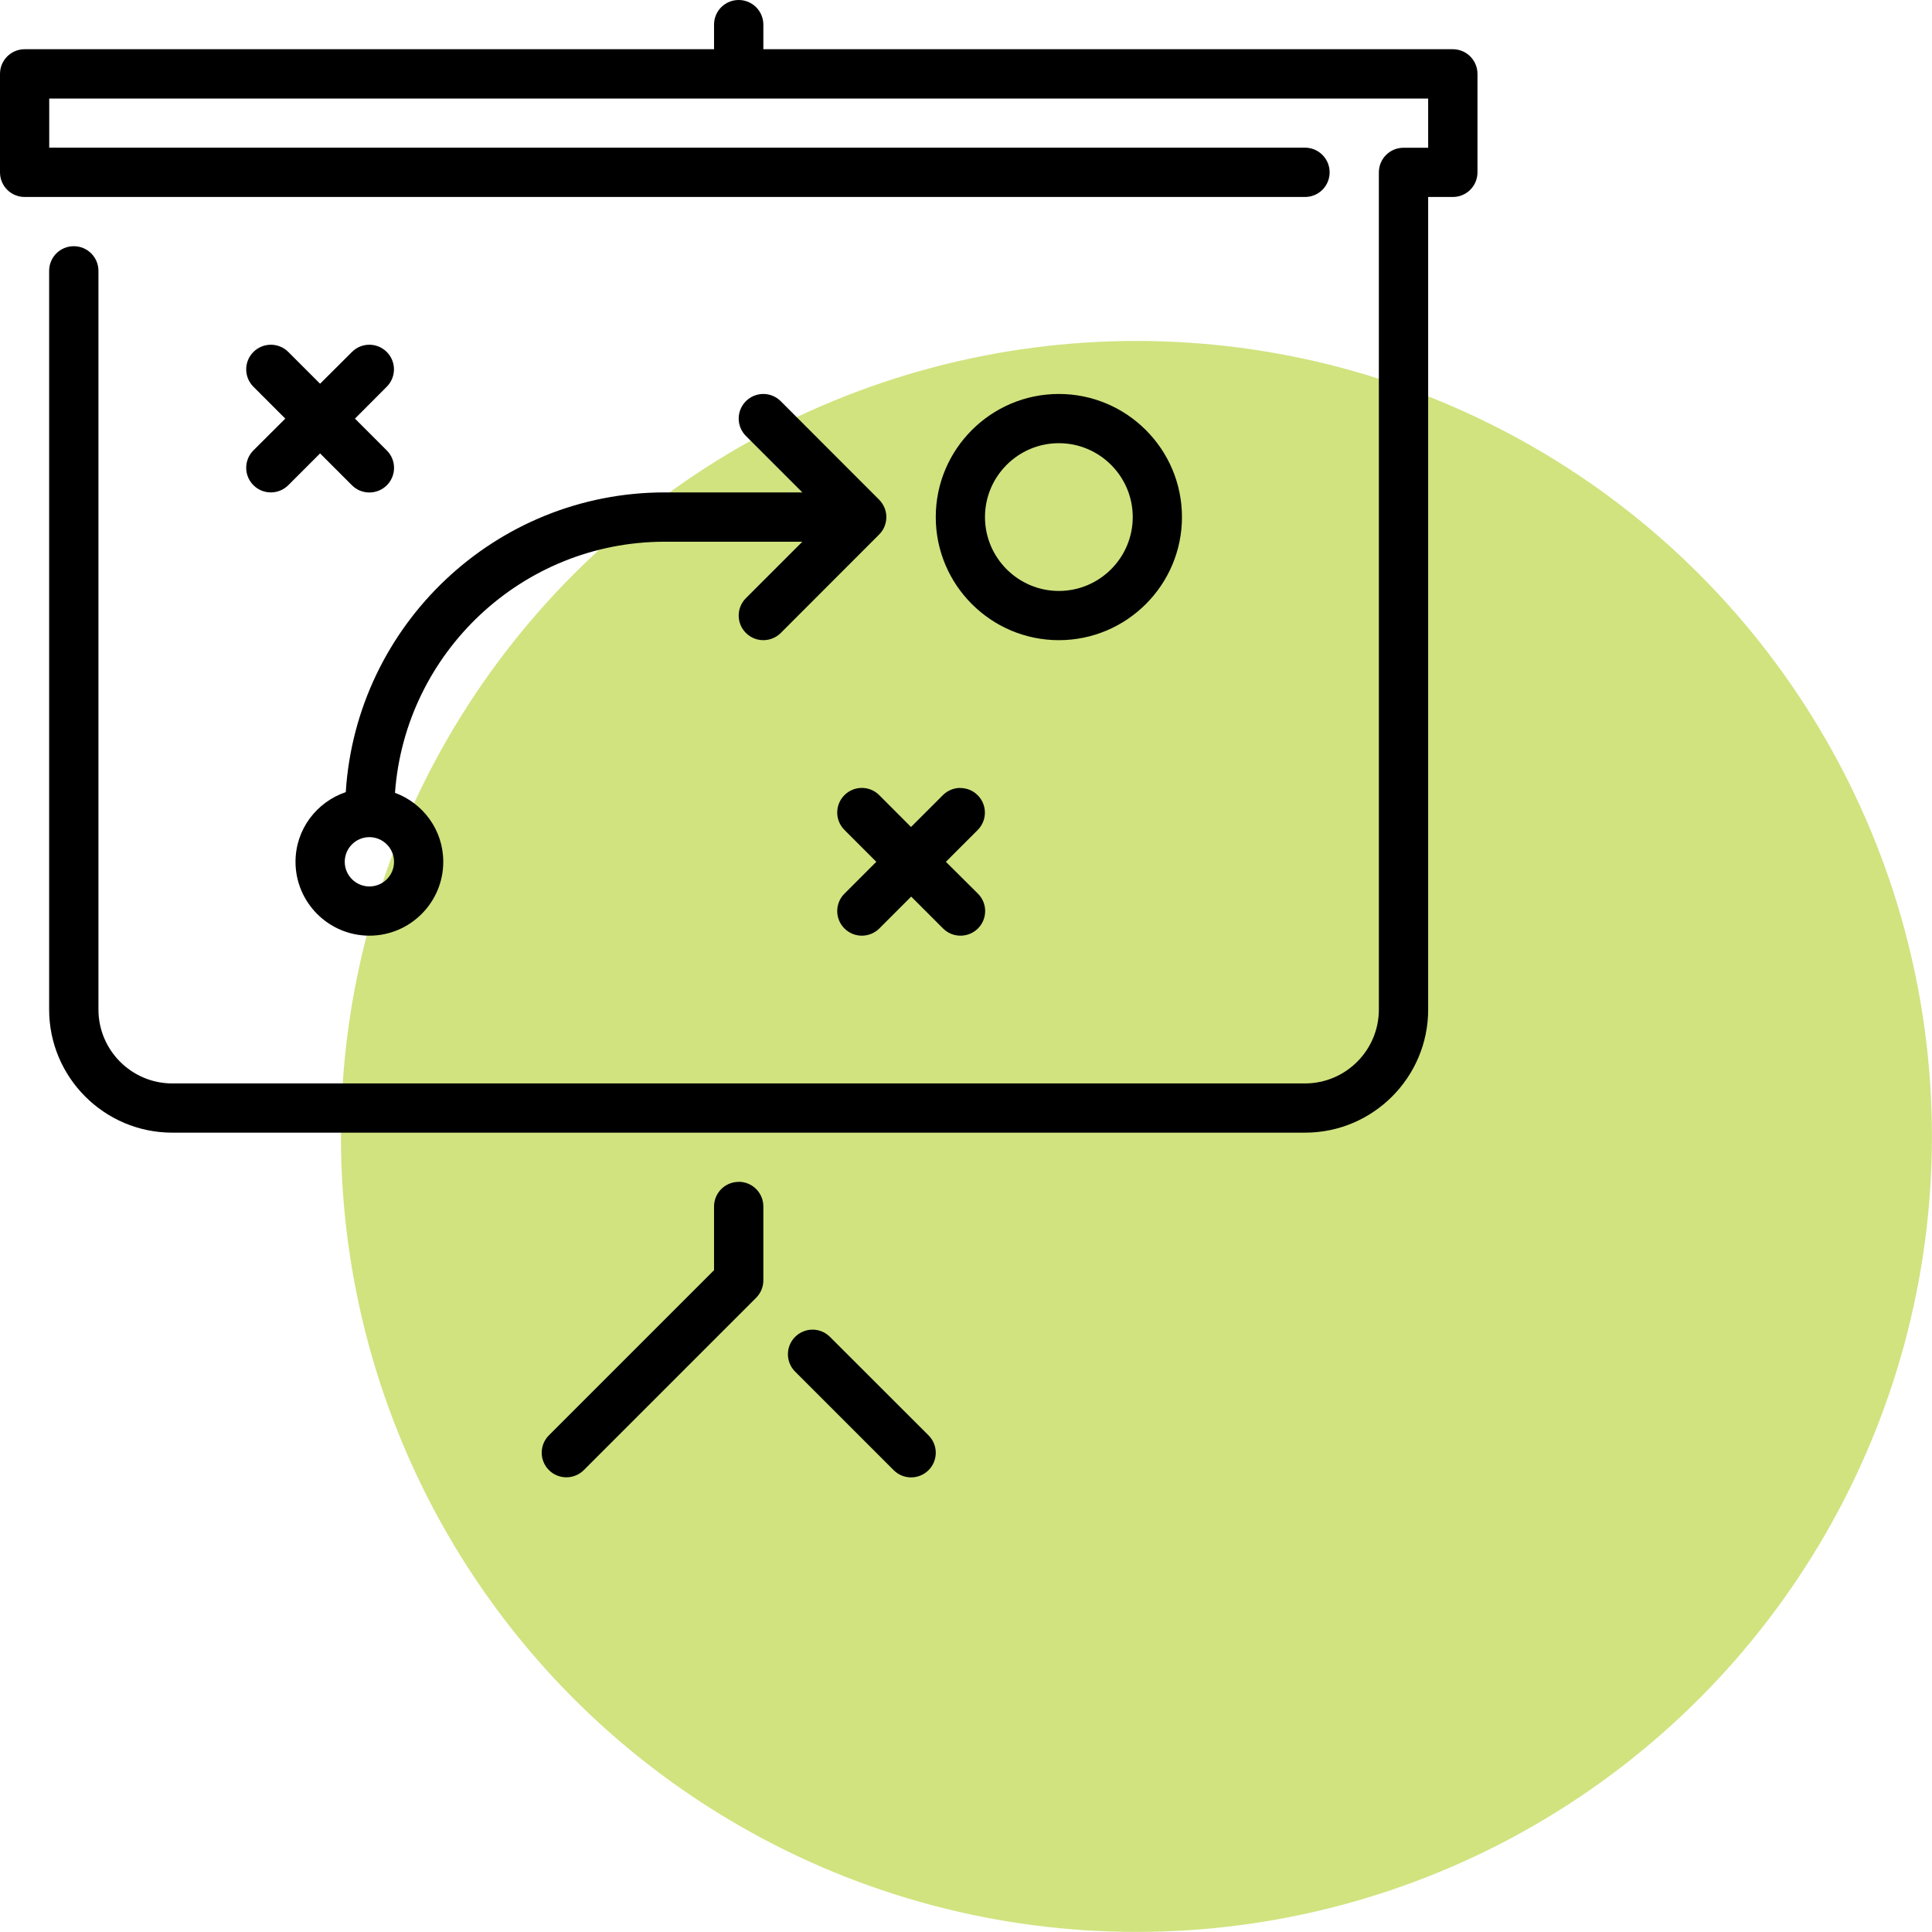 <?xml version="1.0" encoding="UTF-8" standalone="no"?>
<!-- Created with Inkscape (http://www.inkscape.org/) -->

<svg
   width="85"
   height="85"
   viewBox="0 0 22.49 22.49"
   version="1.1"
   id="svg240"
   inkscape:version="1.2 (dc2aedaf03, 2022-05-15)"
   sodipodi:docname="Icon-CFO-Services.svg"
   xmlns:inkscape="http://www.inkscape.org/namespaces/inkscape"
   xmlns:sodipodi="http://sodipodi.sourceforge.net/DTD/sodipodi-0.dtd"
   xmlns="http://www.w3.org/2000/svg"
   xmlns:svg="http://www.w3.org/2000/svg">
  <sodipodi:namedview
     id="namedview242"
     pagecolor="#ffffff"
     bordercolor="#000000"
     borderopacity="0.25"
     inkscape:showpageshadow="2"
     inkscape:pageopacity="0.0"
     inkscape:pagecheckerboard="0"
     inkscape:deskcolor="#d1d1d1"
     inkscape:document-units="mm"
     showgrid="false"
     inkscape:zoom="8.7081271"
     inkscape:cx="53.455811"
     inkscape:cy="36.919534"
     inkscape:window-width="1822"
     inkscape:window-height="1051"
     inkscape:window-x="89"
     inkscape:window-y="-9"
     inkscape:window-maximized="1"
     inkscape:current-layer="layer1" />
  <defs
     id="defs237" />
  <g
     inkscape:label="Ebene 1"
     inkscape:groupmode="layer"
     id="layer1">
    <circle
       style="fill:#d0e37f;stroke-width:0.265"
       id="path417"
       cx="13.229"
       cy="13.229"
       r="9.26" />
    <path
       id="path613"
       d="M 8.599,0 C 8.44,0 8.312,0.128 8.312,0.287 V 0.573 H 0.287 C 0.128,0.573 0,0.702 0,0.86 V 2.006 C 0,2.165 0.128,2.293 0.287,2.293 H 15.191 c 0.159,0 0.287,-0.128 0.287,-0.287 0,-0.158 -0.128,-0.287 -0.287,-0.287 H 0.573 V 1.147 H 16.625 v 0.573 h -0.287 c -0.159,0 -0.287,0.128 -0.287,0.287 v 9.745 c 0,0.474 -0.386,0.86 -0.86,0.86 H 2.006 c -0.474,0 -0.86,-0.386 -0.86,-0.86 V 3.153 c 0,-0.158 -0.128,-0.287 -0.287,-0.287 -0.159,0 -0.287,0.128 -0.287,0.287 v 8.599 c 0,0.79 0.643,1.433 1.433,1.433 H 15.192 c 0.79,0 1.433,-0.643 1.433,-1.433 V 2.293 h 0.287 c 0.159,0 0.287,-0.128 0.287,-0.287 V 0.86 c 0,-0.158 -0.128,-0.287 -0.287,-0.287 H 8.886 V 0.287 C 8.886,0.128 8.757,0 8.599,0 Z M 3.153,4.013 c -0.073,0 -0.147,0.028 -0.203,0.084 -0.112,0.112 -0.112,0.293 0,0.405 L 3.321,4.873 2.95,5.243 c -0.112,0.112 -0.112,0.293 0,0.405 0.056,0.056 0.129,0.084 0.203,0.084 0.073,0 0.147,-0.028 0.203,-0.084 L 3.726,5.278 4.097,5.649 c 0.056,0.056 0.129,0.084 0.203,0.084 0.073,0 0.147,-0.028 0.203,-0.084 0.112,-0.112 0.112,-0.293 0,-0.405 L 4.132,4.873 4.502,4.502 c 0.112,-0.112 0.112,-0.293 0,-0.405 -0.112,-0.112 -0.293,-0.112 -0.405,0 L 3.726,4.467 3.356,4.097 C 3.3,4.041 3.226,4.013 3.153,4.013 Z m 5.733,0.573 c -0.073,0 -0.147,0.028 -0.203,0.084 -0.112,0.112 -0.112,0.293 0,0.405 l 0.657,0.657 h -1.601 c -1.975,0 -3.591,1.545 -3.714,3.489 -0.339,0.115 -0.585,0.433 -0.585,0.811 0,0.474 0.386,0.86 0.86,0.86 0.474,0 0.86,-0.386 0.86,-0.86 0,-0.369 -0.234,-0.682 -0.562,-0.803 0.119,-1.631 1.48,-2.923 3.141,-2.923 h 1.601 L 8.683,6.963 c -0.112,0.112 -0.112,0.293 0,0.405 0.056,0.056 0.129,0.084 0.203,0.084 0.073,0 0.147,-0.028 0.203,-0.084 L 10.234,6.222 c 0.027,-0.027 0.048,-0.058 0.062,-0.093 0.029,-0.07 0.029,-0.149 0,-0.219 -0.015,-0.035 -0.036,-0.067 -0.062,-0.093 L 9.088,4.67 c -0.056,-0.056 -0.129,-0.084 -0.203,-0.084 z m 3.44,6.78e-5 c -0.79,0 -1.433,0.643 -1.433,1.433 0,0.79 0.643,1.433 1.433,1.433 0.79,0 1.433,-0.643 1.433,-1.433 0,-0.79 -0.643,-1.433 -1.433,-1.433 z m 0,0.573 c 0.474,0 0.86,0.386 0.86,0.86 0,0.474 -0.386,0.86 -0.86,0.86 -0.474,0 -0.86,-0.386 -0.86,-0.86 0,-0.474 0.386,-0.86 0.86,-0.86 z m -1.147,4.013 c -0.073,0 -0.147,0.028 -0.203,0.084 L 10.605,9.627 10.235,9.256 c -0.112,-0.112 -0.293,-0.112 -0.405,0 -0.112,0.112 -0.112,0.293 0,0.405 l 0.371,0.371 -0.371,0.371 c -0.112,0.112 -0.112,0.293 0,0.405 0.056,0.056 0.129,0.084 0.203,0.084 0.073,0 0.147,-0.028 0.203,-0.084 l 0.371,-0.371 0.371,0.371 c 0.056,0.056 0.129,0.084 0.203,0.084 0.073,0 0.147,-0.028 0.203,-0.084 0.112,-0.112 0.112,-0.293 0,-0.405 L 11.011,10.032 11.381,9.662 c 0.112,-0.112 0.112,-0.293 0,-0.405 -0.056,-0.056 -0.129,-0.084 -0.203,-0.084 z m -6.879,0.573 c 0.158,0 0.287,0.129 0.287,0.287 0,0.158 -0.128,0.287 -0.287,0.287 -0.158,0 -0.287,-0.129 -0.287,-0.287 0,-0.158 0.128,-0.287 0.287,-0.287 z m 4.299,4.013 c -0.159,0 -0.287,0.128 -0.287,0.287 v 0.741 l -1.922,1.922 c -0.112,0.112 -0.112,0.293 0,0.405 0.056,0.056 0.129,0.084 0.203,0.084 0.073,0 0.147,-0.028 0.203,-0.084 l 2.006,-2.006 c 0.054,-0.054 0.084,-0.127 0.084,-0.203 v -0.86 c 0,-0.158 -0.128,-0.287 -0.287,-0.287 z m 0.86,1.72 c -0.073,0 -0.147,0.028 -0.203,0.084 -0.112,0.112 -0.112,0.293 0,0.405 l 1.147,1.147 c 0.056,0.056 0.129,0.084 0.203,0.084 0.073,0 0.147,-0.028 0.203,-0.084 0.112,-0.112 0.112,-0.293 0,-0.405 L 9.661,15.562 c -0.056,-0.056 -0.129,-0.084 -0.203,-0.084 z"
       style="stroke-width:0.265" />
  </g>
</svg>
